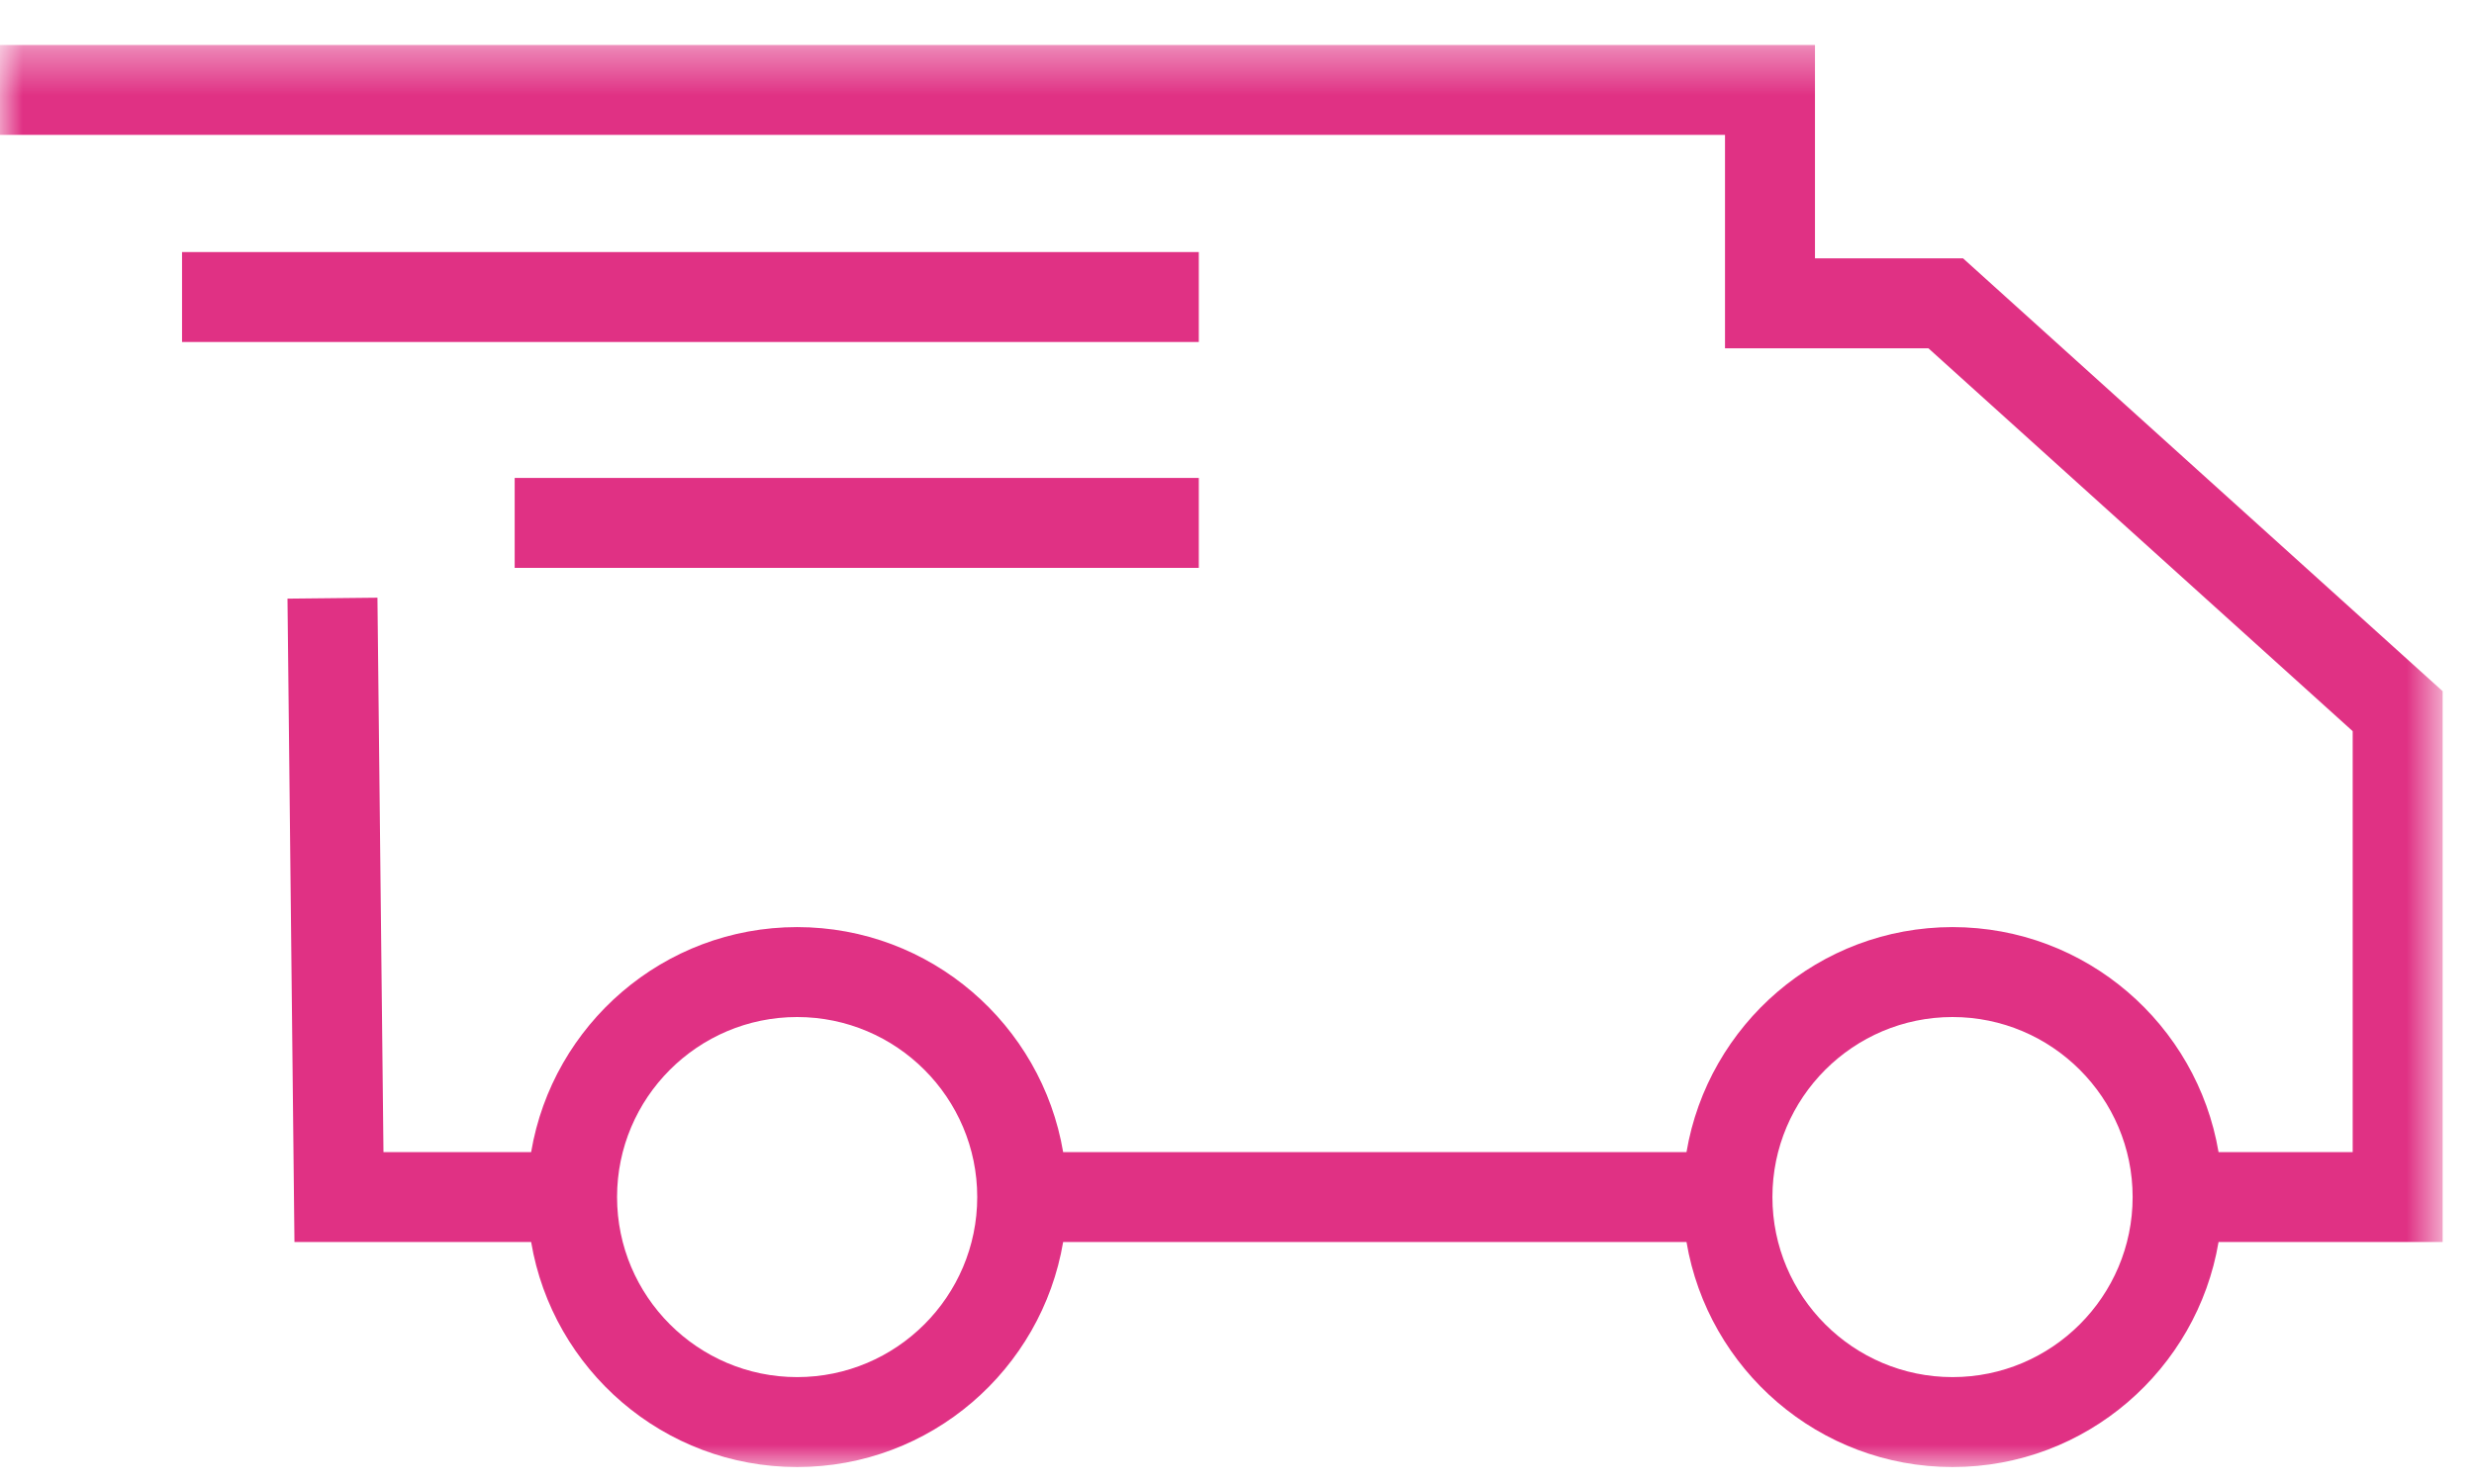 <?xml version="1.0" encoding="UTF-8"?>
<svg width="55px" height="33px" viewBox="0 0 55 33" version="1.1" xmlns="http://www.w3.org/2000/svg" xmlns:xlink="http://www.w3.org/1999/xlink">
    <title>Group 7</title>
    <defs>
        <polygon id="path-1" points="0 0.377 54.302 0.377 54.302 32 0 32"></polygon>
        <polygon id="path-3" points="0 32.623 54.302 32.623 54.302 1 0 1"></polygon>
    </defs>
    <g id="d_SB-Product-Page-Oct-2020" stroke="none" stroke-width="1" fill="none" fill-rule="evenodd">
        <g id="d_SB_Product-Page-Sept-2020-Copy-3" transform="translate(-431, -860)">
            <g id="SB-Advantage-Copy-2" transform="translate(-8, 820)">
                <g id="Group-7" transform="translate(439, 40)">
                    <g id="Group-3" transform="translate(0, 0.623)">
                        <mask id="mask-2" fill="white">
                            <use xlink:href="#path-1"></use>
                        </mask>
                        <g id="Clip-2"></g>
                        <path d="M43.407,30 C41.199,30 39.403,28.204 39.403,25.996 C39.403,23.789 41.199,21.993 43.407,21.993 C45.615,21.993 47.411,23.789 47.411,25.996 C47.411,28.204 45.615,30 43.407,30 L43.407,30 Z M17.721,30 C15.514,30 13.718,28.204 13.718,25.996 C13.718,23.789 15.514,21.993 17.721,21.993 C19.929,21.993 21.725,23.789 21.725,25.996 C21.725,28.204 19.929,30 17.721,30 L17.721,30 Z M54.303,14.747 L43.641,5.122 L40.349,5.122 L40.349,0.377 L-0,0.377 L-0,2.377 L38.349,2.377 L38.349,7.122 L42.871,7.122 L52.303,15.636 L52.303,24.996 L49.321,24.996 C48.842,22.162 46.376,19.993 43.407,19.993 C40.438,19.993 37.972,22.162 37.493,24.996 L23.635,24.996 C23.156,22.162 20.69,19.993 17.721,19.993 C14.752,19.993 12.286,22.162 11.808,24.996 L8.525,24.996 L8.391,12.668 L6.391,12.689 L6.546,26.996 L11.808,26.996 C12.286,29.831 14.752,32 17.721,32 C20.69,32 23.156,29.831 23.635,26.996 L37.493,26.996 C37.972,29.831 40.438,32 43.407,32 C46.376,32 48.842,29.831 49.321,26.996 L54.303,26.996 L54.303,14.747 Z" id="Fill-1" fill="#E03184" mask="url(#mask-2)"></path>
                    </g>
                    <mask id="mask-4" fill="white">
                        <use xlink:href="#path-3"></use>
                    </mask>
                    <g id="Clip-5"></g>
                    <polygon id="Fill-4" fill="#E03184" mask="url(#mask-4)" points="4.047 7.605 26.651 7.605 26.651 5.605 4.047 5.605"></polygon>
                    <polygon id="Fill-6" fill="#E03184" mask="url(#mask-4)" points="11.442 12.628 26.651 12.628 26.651 10.628 11.442 10.628"></polygon>
                </g>
            </g>
        </g>
    </g>
</svg>